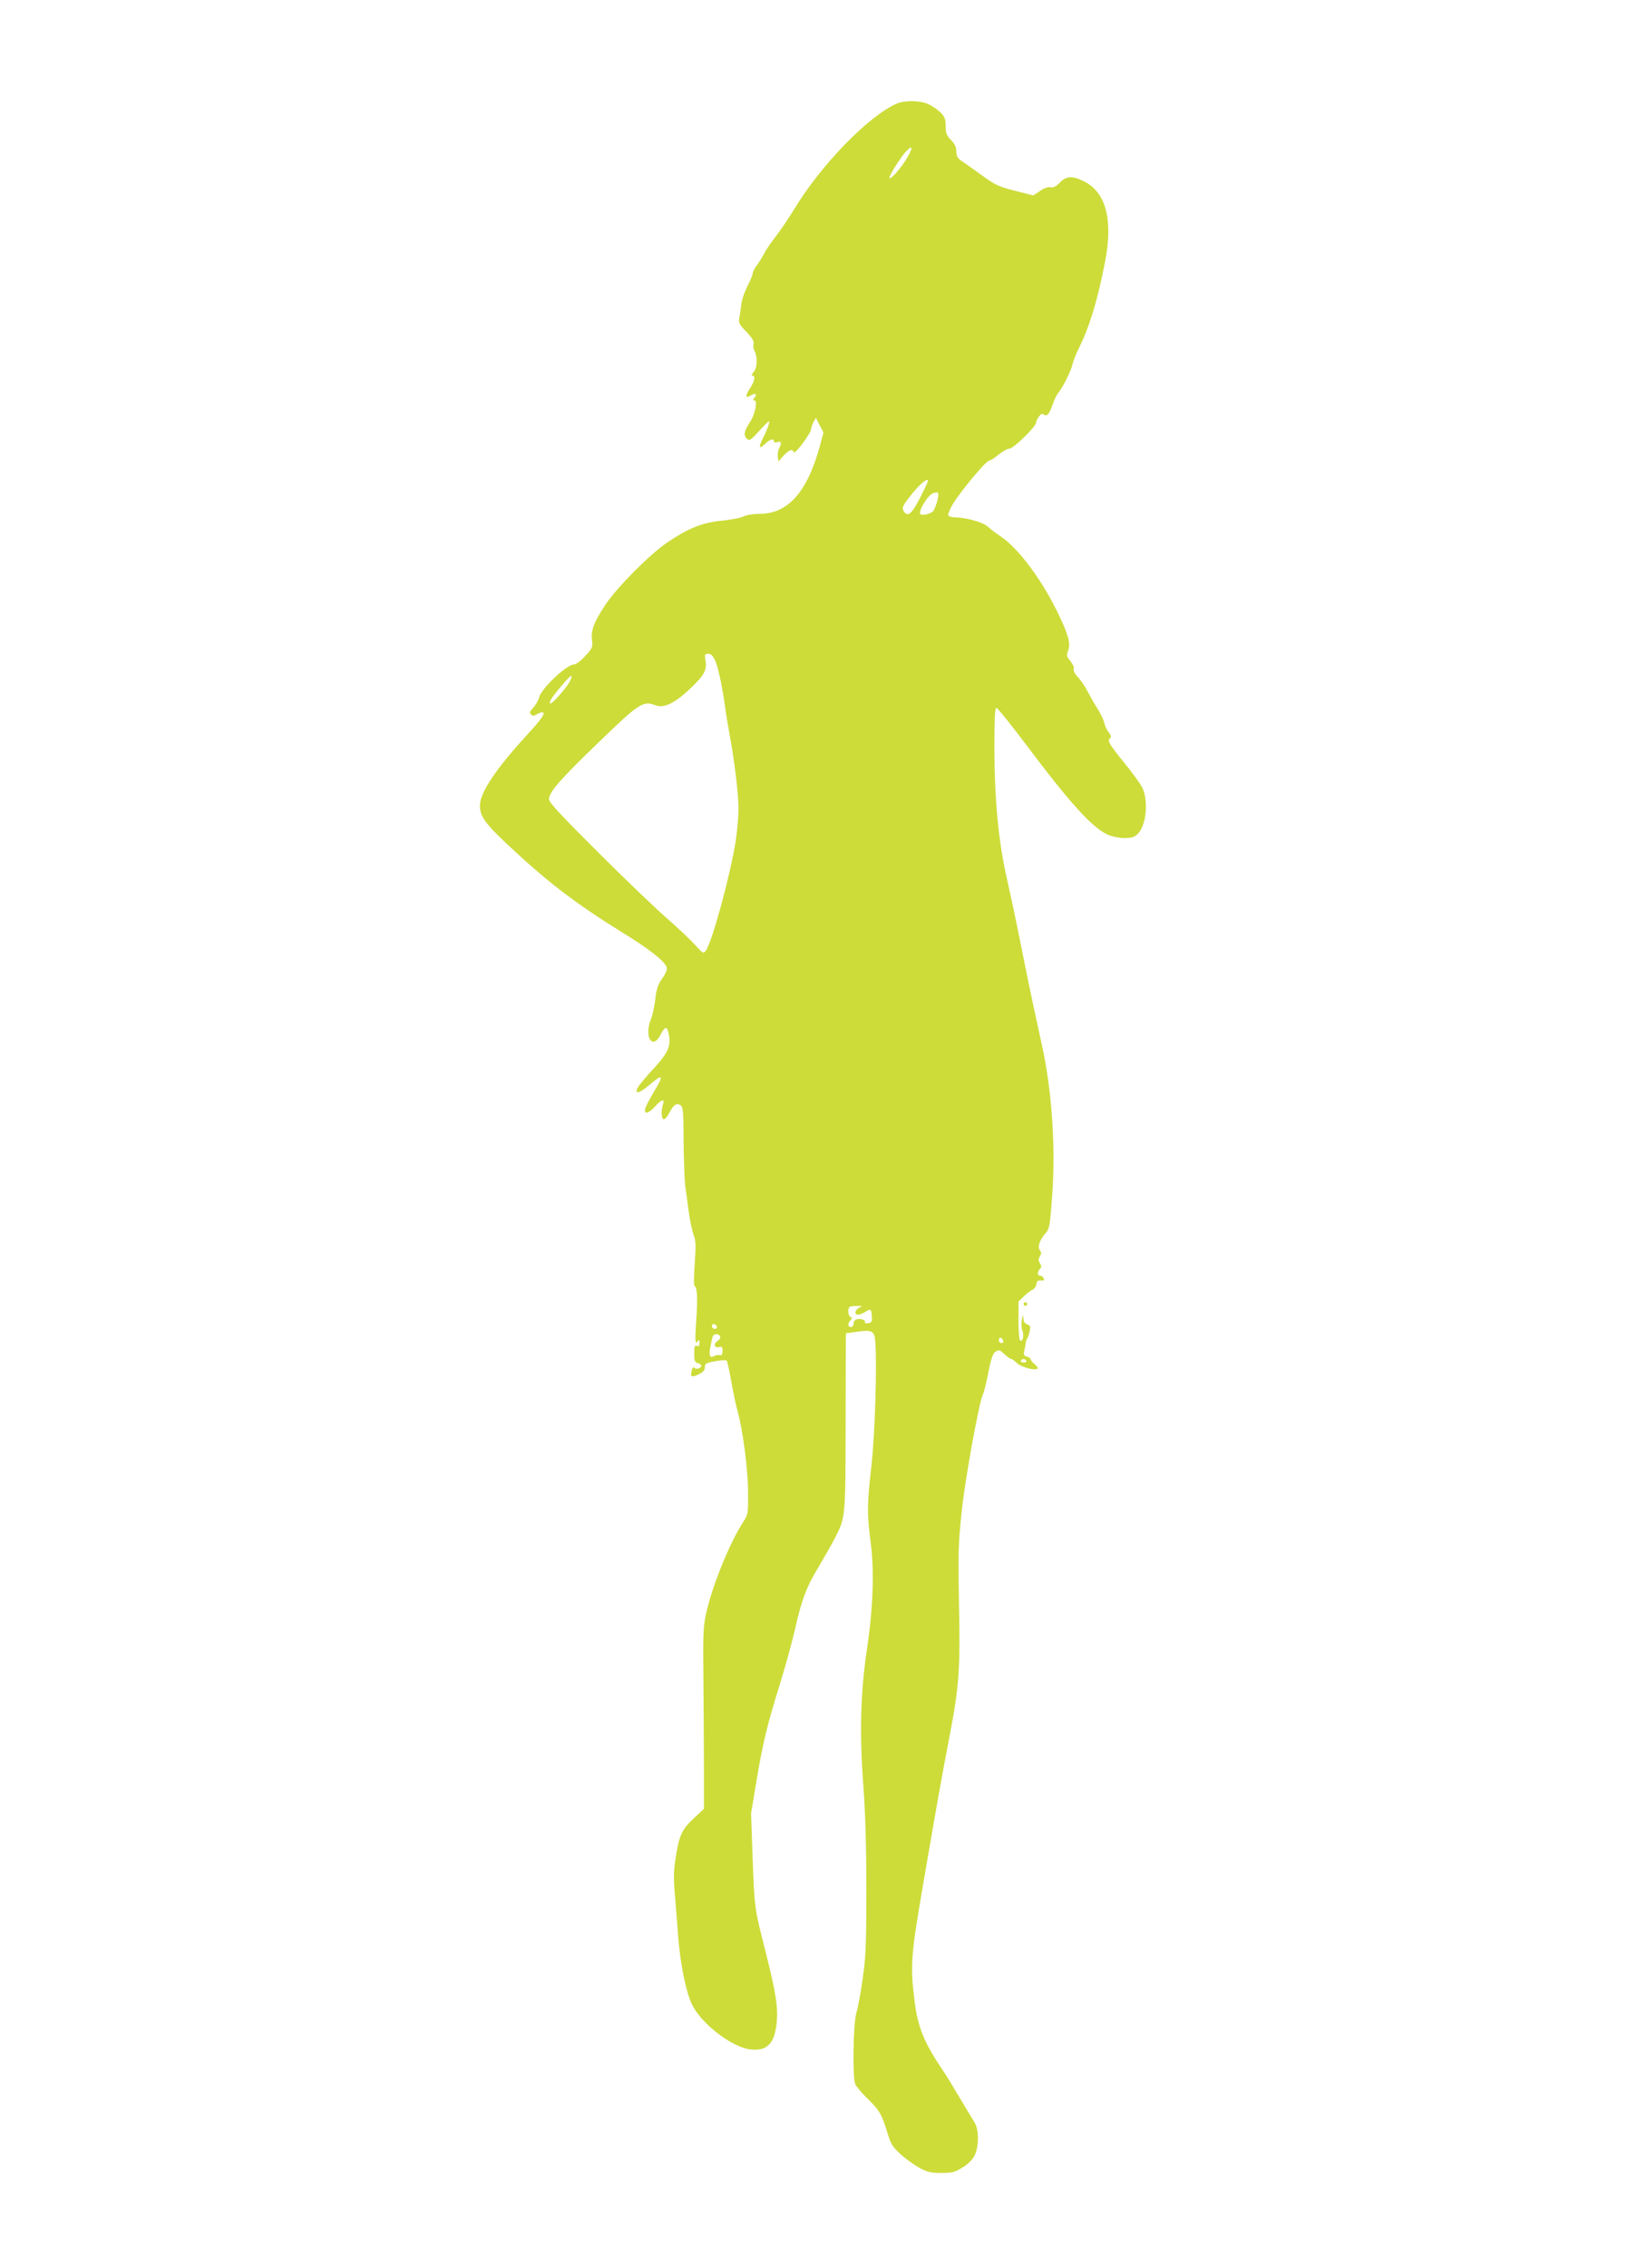 <?xml version="1.0" standalone="no"?>
<!DOCTYPE svg PUBLIC "-//W3C//DTD SVG 20010904//EN"
 "http://www.w3.org/TR/2001/REC-SVG-20010904/DTD/svg10.dtd">
<svg version="1.0" xmlns="http://www.w3.org/2000/svg"
 width="930pt" height="1280pt" viewBox="0 0 930 1280"
 preserveAspectRatio="xMidYMid meet">
<g transform="translate(0,1280) scale(0.1,-0.1)"
fill="#cddc39" stroke="none">
<path d="M5063 12215 c-158 -69 -427 -345 -578 -595 -32 -52 -79 -122 -105
-155 -26 -33 -55 -76 -65 -95 -9 -19 -28 -49 -41 -67 -13 -17 -24 -38 -24 -46
0 -7 -11 -35 -24 -61 -25 -50 -37 -86 -41 -121 -1 -11 -5 -38 -9 -60 -7 -38
-5 -43 39 -88 33 -35 44 -54 40 -67 -3 -11 -1 -29 5 -40 19 -35 16 -96 -4
-119 -11 -12 -14 -21 -8 -21 20 0 13 -33 -14 -73 -28 -42 -25 -59 7 -38 25 15
37 7 19 -14 -9 -11 -10 -15 0 -15 19 0 4 -79 -24 -120 -34 -52 -39 -75 -20
-95 16 -15 21 -12 75 47 52 56 57 60 50 33 -5 -17 -18 -49 -30 -72 -29 -58
-26 -72 7 -40 29 28 52 35 52 16 0 -6 9 -8 20 -4 22 7 26 -6 9 -36 -5 -11 -9
-32 -7 -47 l3 -27 29 33 c31 33 51 41 58 20 6 -16 98 108 98 131 1 9 7 27 14
40 l13 23 21 -41 22 -42 -20 -74 c-70 -260 -180 -385 -340 -385 -34 0 -74 -6
-89 -14 -15 -8 -73 -20 -128 -25 -109 -11 -188 -43 -307 -124 -96 -65 -281
-251 -346 -348 -67 -101 -84 -146 -77 -203 5 -38 2 -45 -38 -88 -24 -27 -52
-48 -63 -48 -42 0 -186 -136 -198 -187 -4 -16 -18 -40 -32 -56 -20 -21 -23
-30 -14 -39 10 -10 17 -10 32 0 11 6 24 12 30 12 25 0 3 -33 -86 -130 -172
-187 -264 -324 -264 -396 0 -61 28 -100 154 -219 227 -213 387 -335 647 -496
158 -97 243 -164 254 -200 4 -10 -7 -36 -26 -62 -24 -35 -33 -60 -39 -118 -5
-41 -16 -91 -24 -111 -41 -98 8 -178 54 -88 25 48 36 50 45 9 16 -71 -1 -110
-84 -200 -43 -46 -83 -94 -89 -106 -22 -41 7 -35 62 11 81 70 87 60 26 -40
-22 -37 -43 -77 -46 -90 -9 -36 18 -30 55 11 35 40 56 46 45 13 -12 -35 -10
-81 3 -85 7 -2 21 14 33 37 23 46 43 58 65 40 12 -10 15 -46 15 -199 1 -102 5
-215 9 -251 5 -36 14 -105 21 -155 7 -49 19 -106 27 -126 12 -30 13 -59 6
-160 -5 -68 -6 -125 -1 -127 15 -7 18 -69 10 -187 -9 -121 -7 -148 9 -124 6
10 9 7 9 -10 0 -16 -4 -22 -15 -17 -12 4 -15 -4 -15 -43 0 -40 3 -50 20 -54
11 -3 20 -10 20 -15 0 -15 -32 -24 -40 -11 -5 6 -10 0 -14 -16 -9 -37 -2 -41
39 -22 25 12 35 23 35 40 0 21 7 25 58 34 31 6 60 8 65 4 4 -4 16 -59 27 -122
11 -62 27 -136 35 -164 29 -103 59 -329 59 -455 1 -125 1 -126 -31 -176 -76
-118 -177 -369 -208 -521 -14 -64 -16 -128 -13 -363 1 -157 3 -385 3 -507 l0
-222 -57 -53 c-67 -63 -82 -94 -102 -218 -12 -73 -13 -118 -6 -204 5 -61 14
-169 19 -241 12 -157 43 -310 76 -383 50 -110 225 -246 332 -259 95 -11 138
34 149 154 8 86 -5 166 -63 398 -64 251 -62 241 -73 525 l-9 255 30 180 c36
217 62 324 135 557 30 97 68 235 84 306 37 166 65 238 138 358 32 55 72 124
87 154 60 118 59 111 60 655 l1 500 59 8 c88 13 102 6 107 -50 11 -125 -1
-525 -21 -702 -25 -221 -26 -272 -5 -433 22 -163 14 -377 -21 -608 -36 -244
-42 -470 -20 -770 12 -160 17 -348 17 -590 0 -306 -3 -375 -21 -500 -11 -80
-28 -167 -36 -194 -17 -56 -22 -357 -6 -398 5 -13 36 -50 69 -82 67 -65 82
-90 113 -194 19 -63 29 -79 74 -120 28 -26 76 -60 106 -77 45 -24 65 -29 124
-29 61 0 77 4 119 30 30 18 57 44 68 66 26 50 27 146 2 187 -10 17 -48 79 -83
138 -35 59 -75 125 -90 147 -114 169 -148 251 -167 404 -25 201 -20 259 51
671 80 464 103 596 149 833 52 272 59 374 51 738 -5 279 -4 338 15 515 19 187
99 624 120 664 5 9 19 63 30 121 13 68 26 109 37 118 23 16 26 16 57 -13 15
-14 31 -25 36 -25 5 0 20 -11 32 -23 23 -23 104 -45 117 -31 3 3 -4 14 -16 24
-13 10 -23 23 -23 28 0 5 -10 12 -21 15 -18 5 -20 11 -15 34 4 15 7 35 8 43 0
8 4 20 8 25 4 6 11 24 14 42 6 26 4 32 -13 38 -14 4 -21 15 -22 33 -1 25 -2
24 -9 -6 -4 -20 -3 -45 3 -61 11 -30 3 -66 -13 -56 -5 3 -9 54 -9 112 l0 107
32 31 c18 17 40 34 49 37 9 4 18 17 20 30 2 17 9 22 25 21 16 -2 21 2 17 12
-4 8 -12 15 -20 15 -17 0 -18 22 -2 38 10 10 10 17 0 32 -9 16 -10 24 0 39 9
15 9 23 0 34 -15 18 -1 61 32 97 21 23 25 41 36 193 22 279 1 605 -55 861 -13
61 -35 163 -49 226 -14 63 -46 219 -71 345 -25 127 -61 295 -79 375 -47 203
-70 443 -71 730 0 169 3 235 11 235 7 0 79 -90 162 -200 252 -336 379 -476
467 -516 22 -10 64 -19 93 -19 43 0 58 5 77 24 48 48 61 186 25 261 -11 22
-58 87 -105 144 -83 102 -95 123 -75 136 6 4 3 16 -9 31 -11 14 -23 39 -26 56
-4 17 -22 54 -40 82 -18 28 -42 71 -55 96 -12 25 -36 59 -52 77 -19 19 -28 38
-25 47 4 9 -5 28 -19 45 -21 25 -23 33 -13 57 15 41 4 85 -50 199 -92 195
-227 378 -331 448 -25 16 -57 41 -72 55 -27 24 -121 51 -185 52 -17 0 -35 5
-38 11 -4 5 8 35 26 65 44 72 187 244 204 244 7 0 32 16 55 35 24 20 51 34 60
33 19 -3 150 124 150 146 0 6 7 22 16 34 12 17 19 20 29 12 16 -13 30 3 50 60
9 24 21 51 29 60 25 29 73 125 81 160 4 19 20 61 36 93 60 118 107 273 149
490 46 237 5 393 -120 454 -64 32 -100 30 -136 -8 -20 -21 -36 -29 -52 -26
-14 3 -38 -5 -60 -21 l-37 -25 -103 26 c-87 22 -114 34 -170 75 -37 27 -88 63
-114 81 -42 28 -48 37 -48 66 0 25 -9 43 -30 65 -25 25 -30 39 -30 78 0 41 -5
53 -32 80 -18 17 -50 38 -70 46 -46 20 -132 20 -175 1z m56 -311 c-34 -56 -89
-118 -97 -109 -6 6 62 116 93 149 40 43 42 23 4 -40z m121 -1819 c0 -3 -20
-46 -45 -95 -47 -93 -72 -113 -94 -71 -8 15 -2 29 34 75 54 71 105 114 105 91z
m50 -121 c-7 -24 -18 -48 -24 -52 -18 -15 -64 -23 -70 -13 -11 18 44 107 72
117 34 12 37 4 22 -52z m-1250 -896 c17 -41 40 -152 55 -263 3 -27 15 -96 25
-152 27 -144 50 -334 50 -420 0 -40 -7 -119 -15 -174 -28 -186 -134 -578 -170
-625 -13 -18 -16 -16 -60 33 -25 28 -96 95 -158 149 -61 53 -237 221 -389 373
-208 207 -278 282 -278 300 0 40 61 110 282 323 230 222 249 234 321 207 47
-17 106 12 191 91 82 78 98 106 90 160 -6 36 -5 40 15 40 16 0 27 -11 41 -42z
m-823 -115 c-19 -35 -95 -123 -108 -123 -15 0 5 32 62 100 53 63 71 73 46 23z
m1636 -3533 c-26 -11 -31 -40 -8 -40 9 0 27 7 41 16 30 20 35 16 37 -28 2 -28
-2 -34 -22 -36 -13 -2 -21 1 -17 6 7 12 -30 23 -50 15 -8 -3 -14 -14 -14 -24
0 -10 -7 -19 -15 -19 -18 0 -20 21 -2 39 10 11 10 14 0 18 -14 5 -18 45 -6 56
3 4 22 7 42 6 32 0 33 -1 14 -9z m-805 -108 c2 -7 -3 -12 -12 -12 -9 0 -16 7
-16 16 0 17 22 14 28 -4z m18 -54 c4 -7 -1 -17 -14 -26 -25 -16 -19 -42 9 -35
15 4 19 0 19 -21 0 -20 -4 -27 -17 -24 -10 1 -24 -1 -30 -5 -24 -15 -31 2 -22
50 5 27 11 54 14 61 6 15 32 16 41 0z m1598 -23 c3 -9 0 -15 -9 -15 -8 0 -15
7 -15 15 0 8 4 15 9 15 5 0 11 -7 15 -15z m131 -115 c3 -5 -3 -10 -15 -10 -12
0 -18 5 -15 10 3 6 10 10 15 10 5 0 12 -4 15 -10z"/>
<path d="M5780 5440 c0 -5 5 -10 10 -10 6 0 10 5 10 10 0 6 -4 10 -10 10 -5 0
-10 -4 -10 -10z"/>
</g>
</svg>
